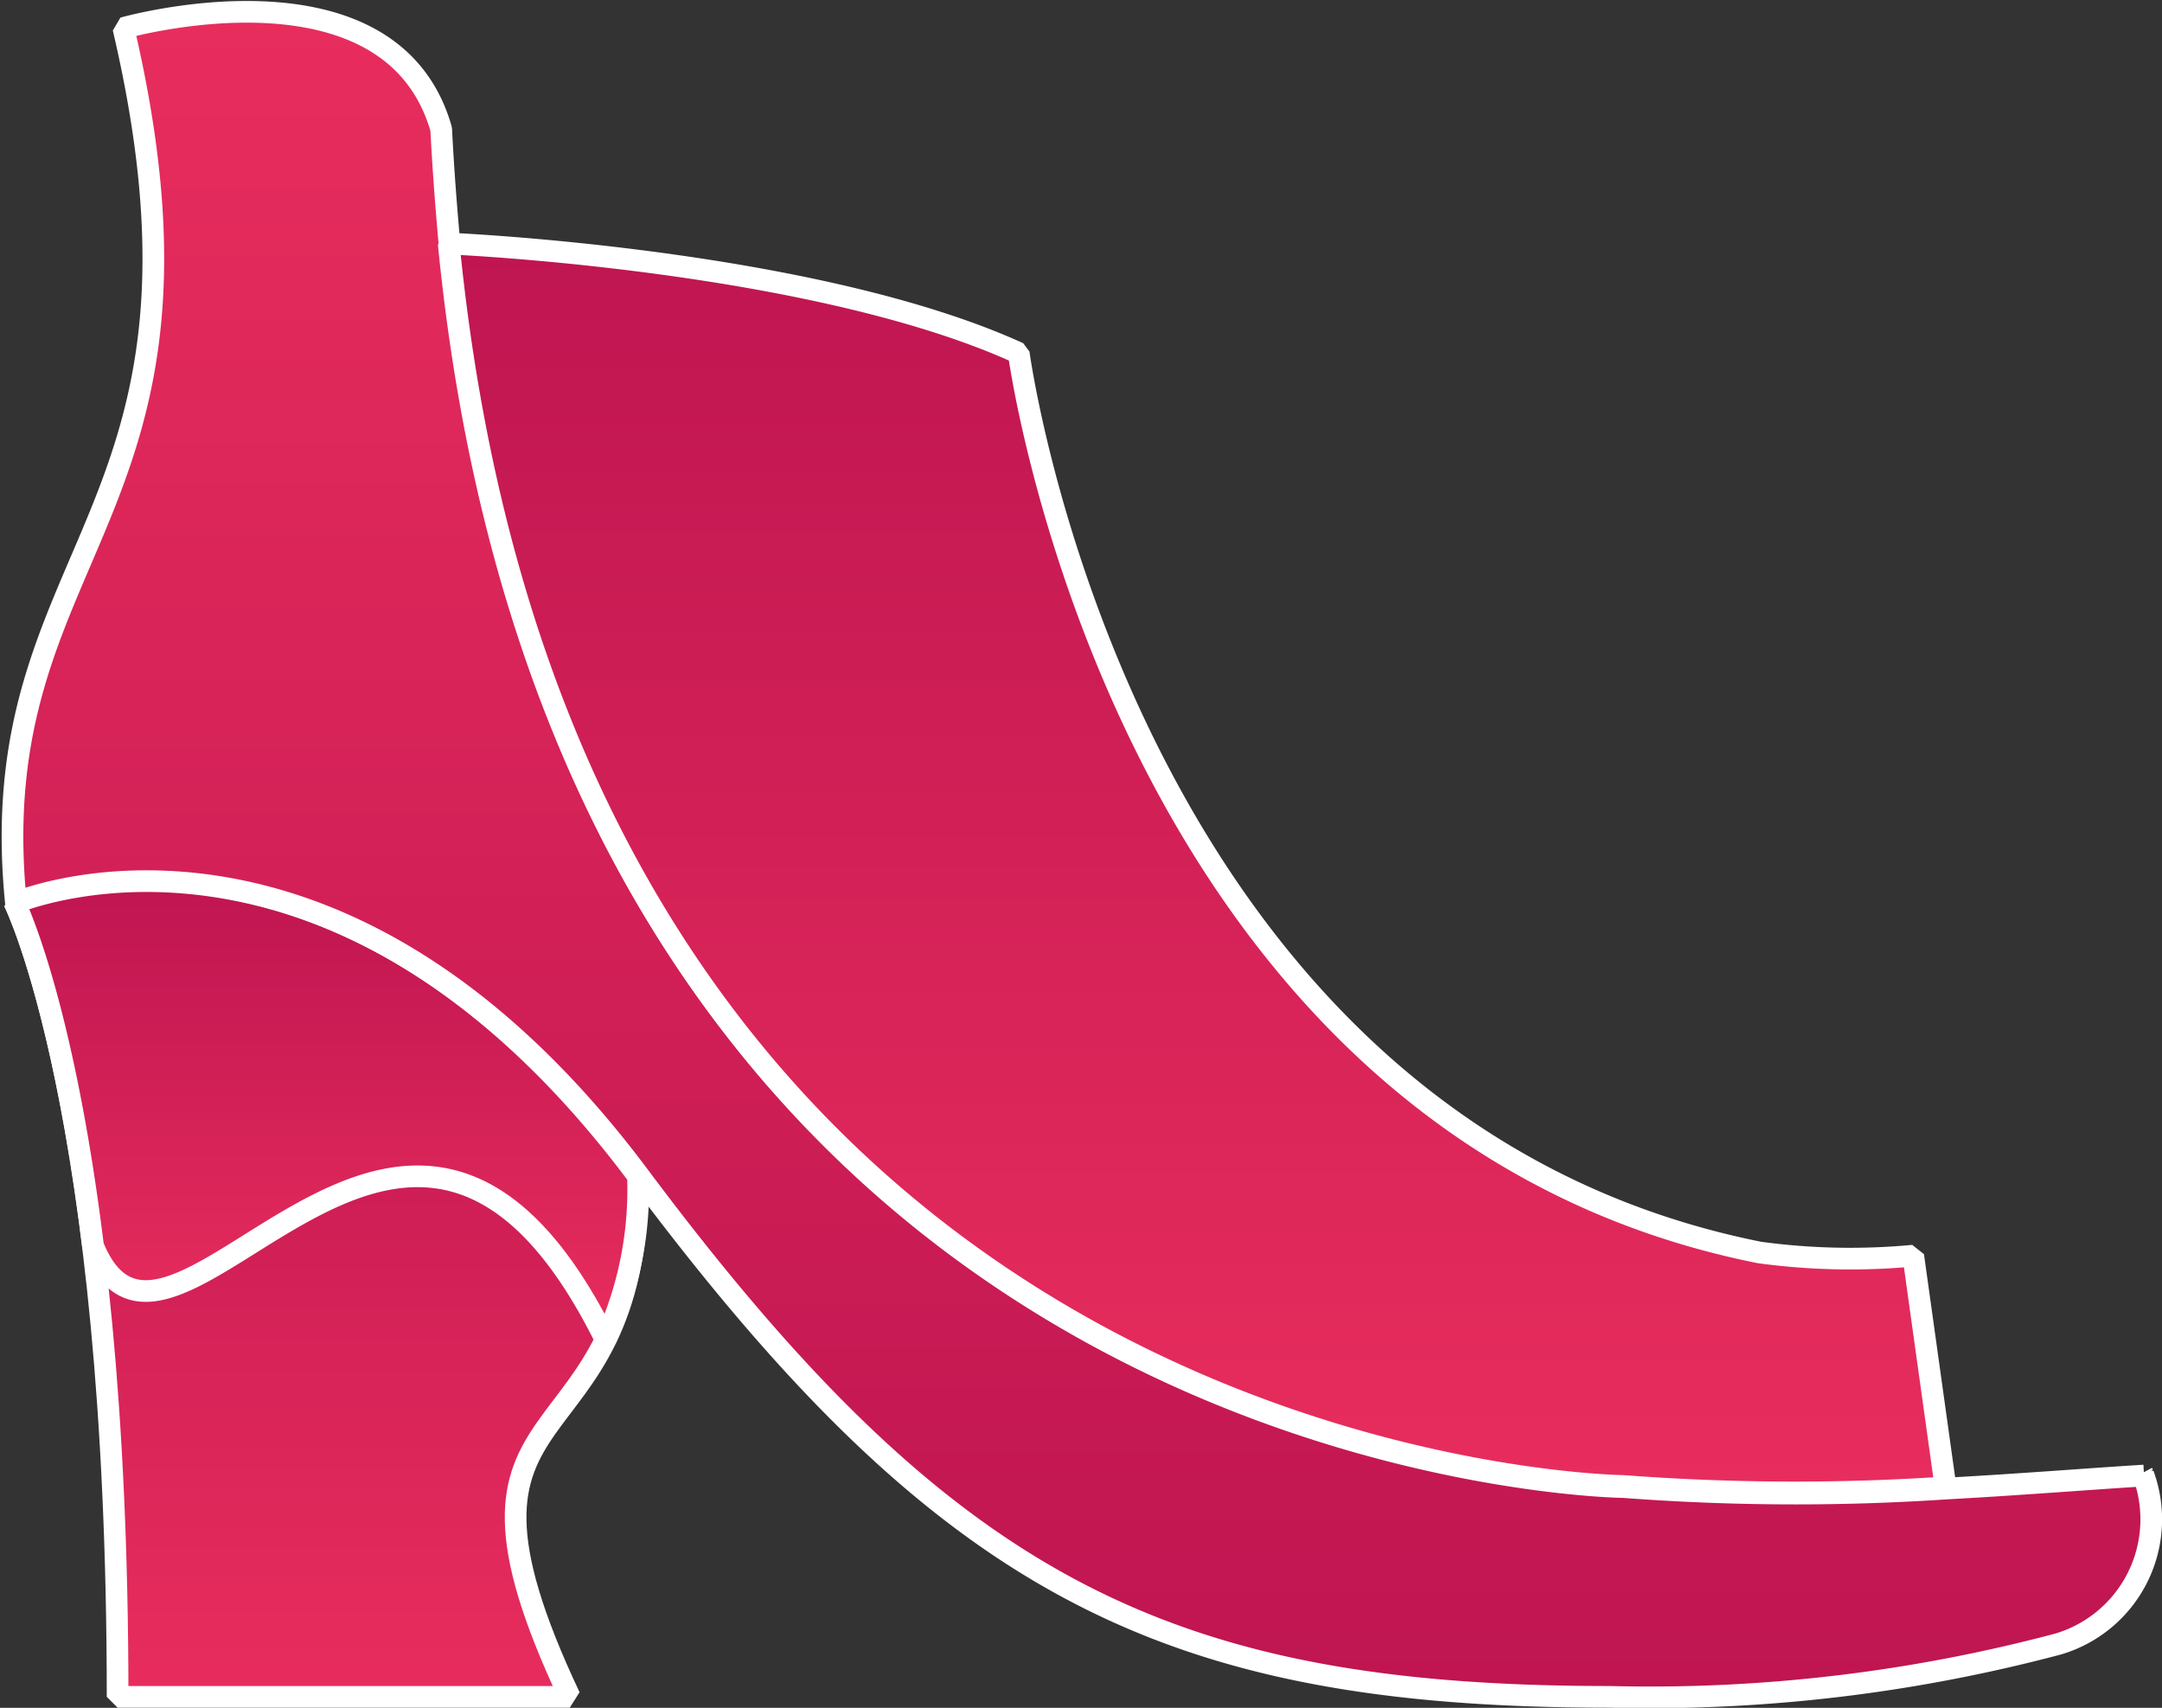 <svg id="OBJECTS" xmlns="http://www.w3.org/2000/svg" xmlns:xlink="http://www.w3.org/1999/xlink" viewBox="0 0 74.83 59.11"><rect x="0" y="0" width="74.83" height="59.11" fill="#333333" stroke="none"/><defs><style>.cls-1,.cls-2,.cls-3,.cls-4{stroke:#fff;stroke-linejoin:bevel;stroke-width:0.75px;}.cls-1{fill:url(#Degradado_sin_nombre_4);}.cls-2{fill:url(#Degradado_sin_nombre_2);}.cls-3{fill:url(#Degradado_sin_nombre_3);}.cls-4{fill:url(#Degradado_sin_nombre_2-2);}</style><linearGradient id="Degradado_sin_nombre_4" x1="373.58" y1="357.89" x2="373.58" y2="386.16" gradientUnits="userSpaceOnUse"><stop offset="0" stop-color="#bf1551"/><stop offset="1" stop-color="#e82d5d"/></linearGradient><linearGradient id="Degradado_sin_nombre_2" x1="373.58" y1="357.89" x2="373.58" y2="373.78" xlink:href="#Degradado_sin_nombre_4"/><linearGradient id="Degradado_sin_nombre_3" x1="399.7" y1="327.81" x2="399.7" y2="386.16" gradientUnits="userSpaceOnUse"><stop offset="0" stop-color="#e82d5d"/><stop offset="1" stop-color="#bf1551"/></linearGradient><linearGradient id="Degradado_sin_nombre_2-2" x1="403.71" y1="335.84" x2="403.71" y2="379.08" xlink:href="#Degradado_sin_nombre_4"/></defs><path class="cls-1" d="M382,386.16H366.35c0-20.36-3.58-27.52-3.58-27.52h0c.53-.21,11.25-4.36,21.59,9.49C384.38,378.6,376.68,374.89,382,386.16Z" transform="translate(-362.28 -327.43)"/><path class="cls-2" d="M365.5,370.55c-1.06-8.58-2.73-11.91-2.73-11.91h0c.53-.21,11.25-4.36,21.59,9.49a12.47,12.47,0,0,1-1.12,5.66C376.28,359.74,368.18,377.17,365.5,370.55Z" transform="translate(-362.28 -327.43)"/><path class="cls-3" d="M436.46,378.46a4.5,4.5,0,0,1-2.94,5.87A55,55,0,0,1,418,386.16c-15.42,0-23-3.85-33.58-18-10.34-13.85-21.06-9.7-21.59-9.49h0c-1.23-12.38,7.72-13.21,3.72-30.27,0,0,9.25-2.63,11,3.5.07,1.36.17,2.69.29,4,4.19,42.64,40.65,43,40.65,43a78.6,78.6,0,0,0,11.16.05c2.56-.14,4.9-.33,6.84-.45Z" transform="translate(-362.28 -327.43)"/><path class="cls-4" d="M429.62,378.91a78.6,78.6,0,0,1-11.16-.05s-36.46-.38-40.65-43c0,0,12.58.53,19.73,3.79,0,0,3.57,26.72,25.64,31.13a23.28,23.28,0,0,0,5.32.11Z" transform="translate(-362.28 -327.43)"/></svg>
